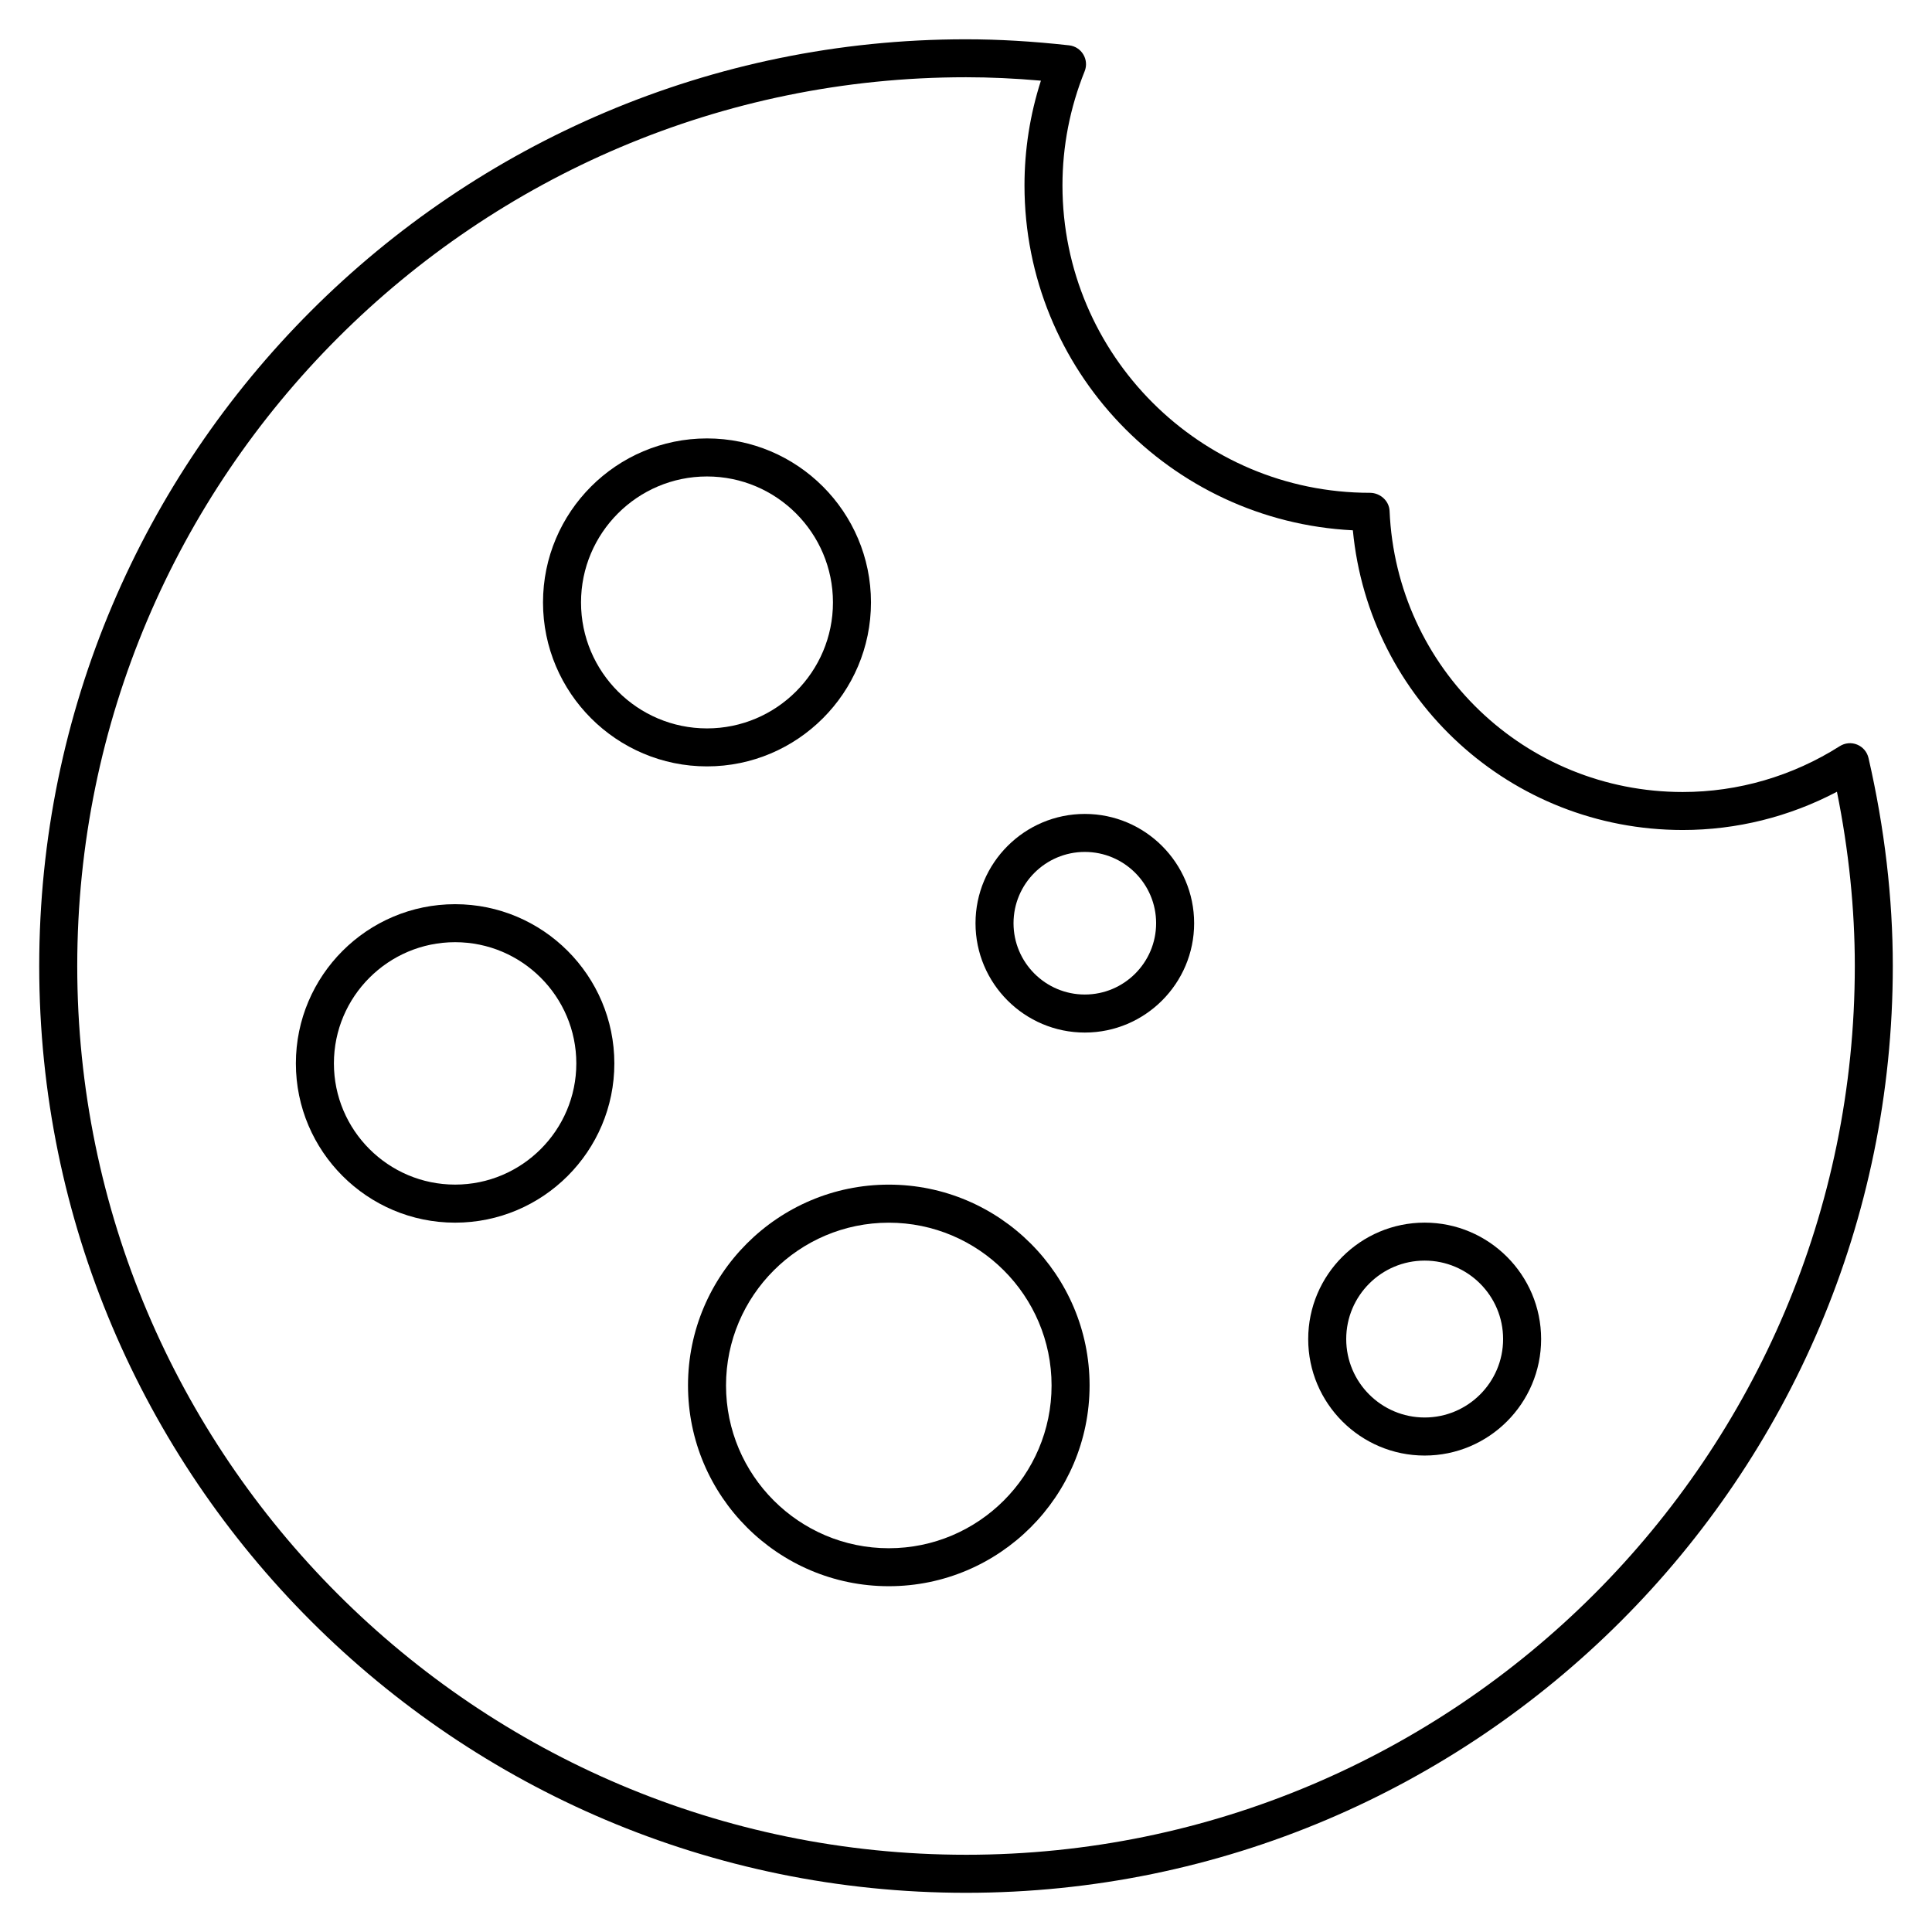 <?xml version="1.0" encoding="UTF-8"?>
<!-- Uploaded to: SVG Repo, www.svgrepo.com, Generator: SVG Repo Mixer Tools -->
<svg fill="#000000" width="800px" height="800px" version="1.1" viewBox="144 144 512 512" xmlns="http://www.w3.org/2000/svg">
 <g>
  <path d="m639.17 344.87c-0.363-1.594-1.48-2.91-2.992-3.535-1.523-0.637-3.234-0.465-4.613 0.402-12.523 7.949-26.914 12.152-41.625 12.152-41.766 0-75.883-32.719-77.688-74.484-0.121-2.699-2.508-4.805-5.211-4.805-44.93 0-81.477-36.547-81.477-81.465 0-10.367 1.977-20.547 5.875-30.238 0.594-1.461 0.465-3.113-0.352-4.465-0.805-1.352-2.195-2.246-3.758-2.418-9.723-1.078-18.66-1.602-27.336-1.602-135.42-0.023-245.6 110.16-245.6 245.59 0 135.42 110.18 245.61 245.61 245.61 135.42 0 245.61-110.18 245.61-245.61 0-17.996-2.168-36.547-6.438-55.129zm-239.17 290.66c-129.87 0-235.53-105.66-235.53-235.53s105.66-235.53 235.53-235.53c6.379 0 12.918 0.301 19.852 0.906-2.891 8.996-4.352 18.297-4.352 27.75 0 48.91 38.543 88.984 87.02 91.41 4.301 44.898 41.836 79.422 87.43 79.422 14.258 0 28.242-3.488 40.859-10.137 3.144 15.586 4.734 31.094 4.734 46.18-0.012 129.87-105.67 235.53-235.54 235.53z"/>
  <path d="m331.36 347.1c23.961 0 43.457-19.496 43.457-43.457s-19.496-43.457-43.457-43.457-43.457 19.496-43.457 43.457 19.496 43.457 43.457 43.457zm0-76.832c18.41 0 33.383 14.973 33.383 33.383 0 18.41-14.973 33.383-33.383 33.383s-33.383-14.973-33.383-33.383c0-18.406 14.973-33.383 33.383-33.383z"/>
  <path d="m264.61 383.62c-23.266 0-42.199 18.922-42.199 42.199 0 23.266 18.922 42.199 42.199 42.199 23.277 0 42.199-18.934 42.199-42.199-0.012-23.277-18.934-42.199-42.199-42.199zm0 74.312c-17.715 0-32.121-14.41-32.121-32.121 0-17.715 14.41-32.121 32.121-32.121 17.715 0 32.121 14.41 32.121 32.121 0 17.711-14.418 32.121-32.121 32.121z"/>
  <path d="m379.54 457.94c-29.344 0-53.211 23.871-53.211 53.211 0 29.344 23.871 53.211 53.211 53.211 29.344 0 53.211-23.871 53.211-53.211 0-29.34-23.871-53.211-53.211-53.211zm0 96.359c-23.789 0-43.137-19.355-43.137-43.137s19.348-43.137 43.137-43.137c23.789 0 43.137 19.355 43.137 43.137 0 23.777-19.348 43.137-43.137 43.137z"/>
  <path d="m521.55 468.01c-17.008 0-30.863 13.844-30.863 30.863s13.844 30.863 30.863 30.863 30.863-13.844 30.863-30.863c0-17.016-13.855-30.863-30.863-30.863zm0 51.641c-11.465 0-20.789-9.32-20.789-20.789 0-11.465 9.32-20.789 20.789-20.789 11.465 0 20.789 9.32 20.789 20.789s-9.332 20.789-20.789 20.789z"/>
  <path d="m431.49 359.7c-15.973 0-28.969 13-28.969 28.969 0 15.973 13 28.969 28.969 28.969 15.973 0 28.969-13 28.969-28.969 0-15.973-13-28.969-28.969-28.969zm0 47.859c-10.418 0-18.895-8.473-18.895-18.895 0-10.418 8.473-18.895 18.895-18.895 10.418 0 18.895 8.473 18.895 18.895-0.004 10.422-8.477 18.895-18.895 18.895z"/>
 </g>
</svg>